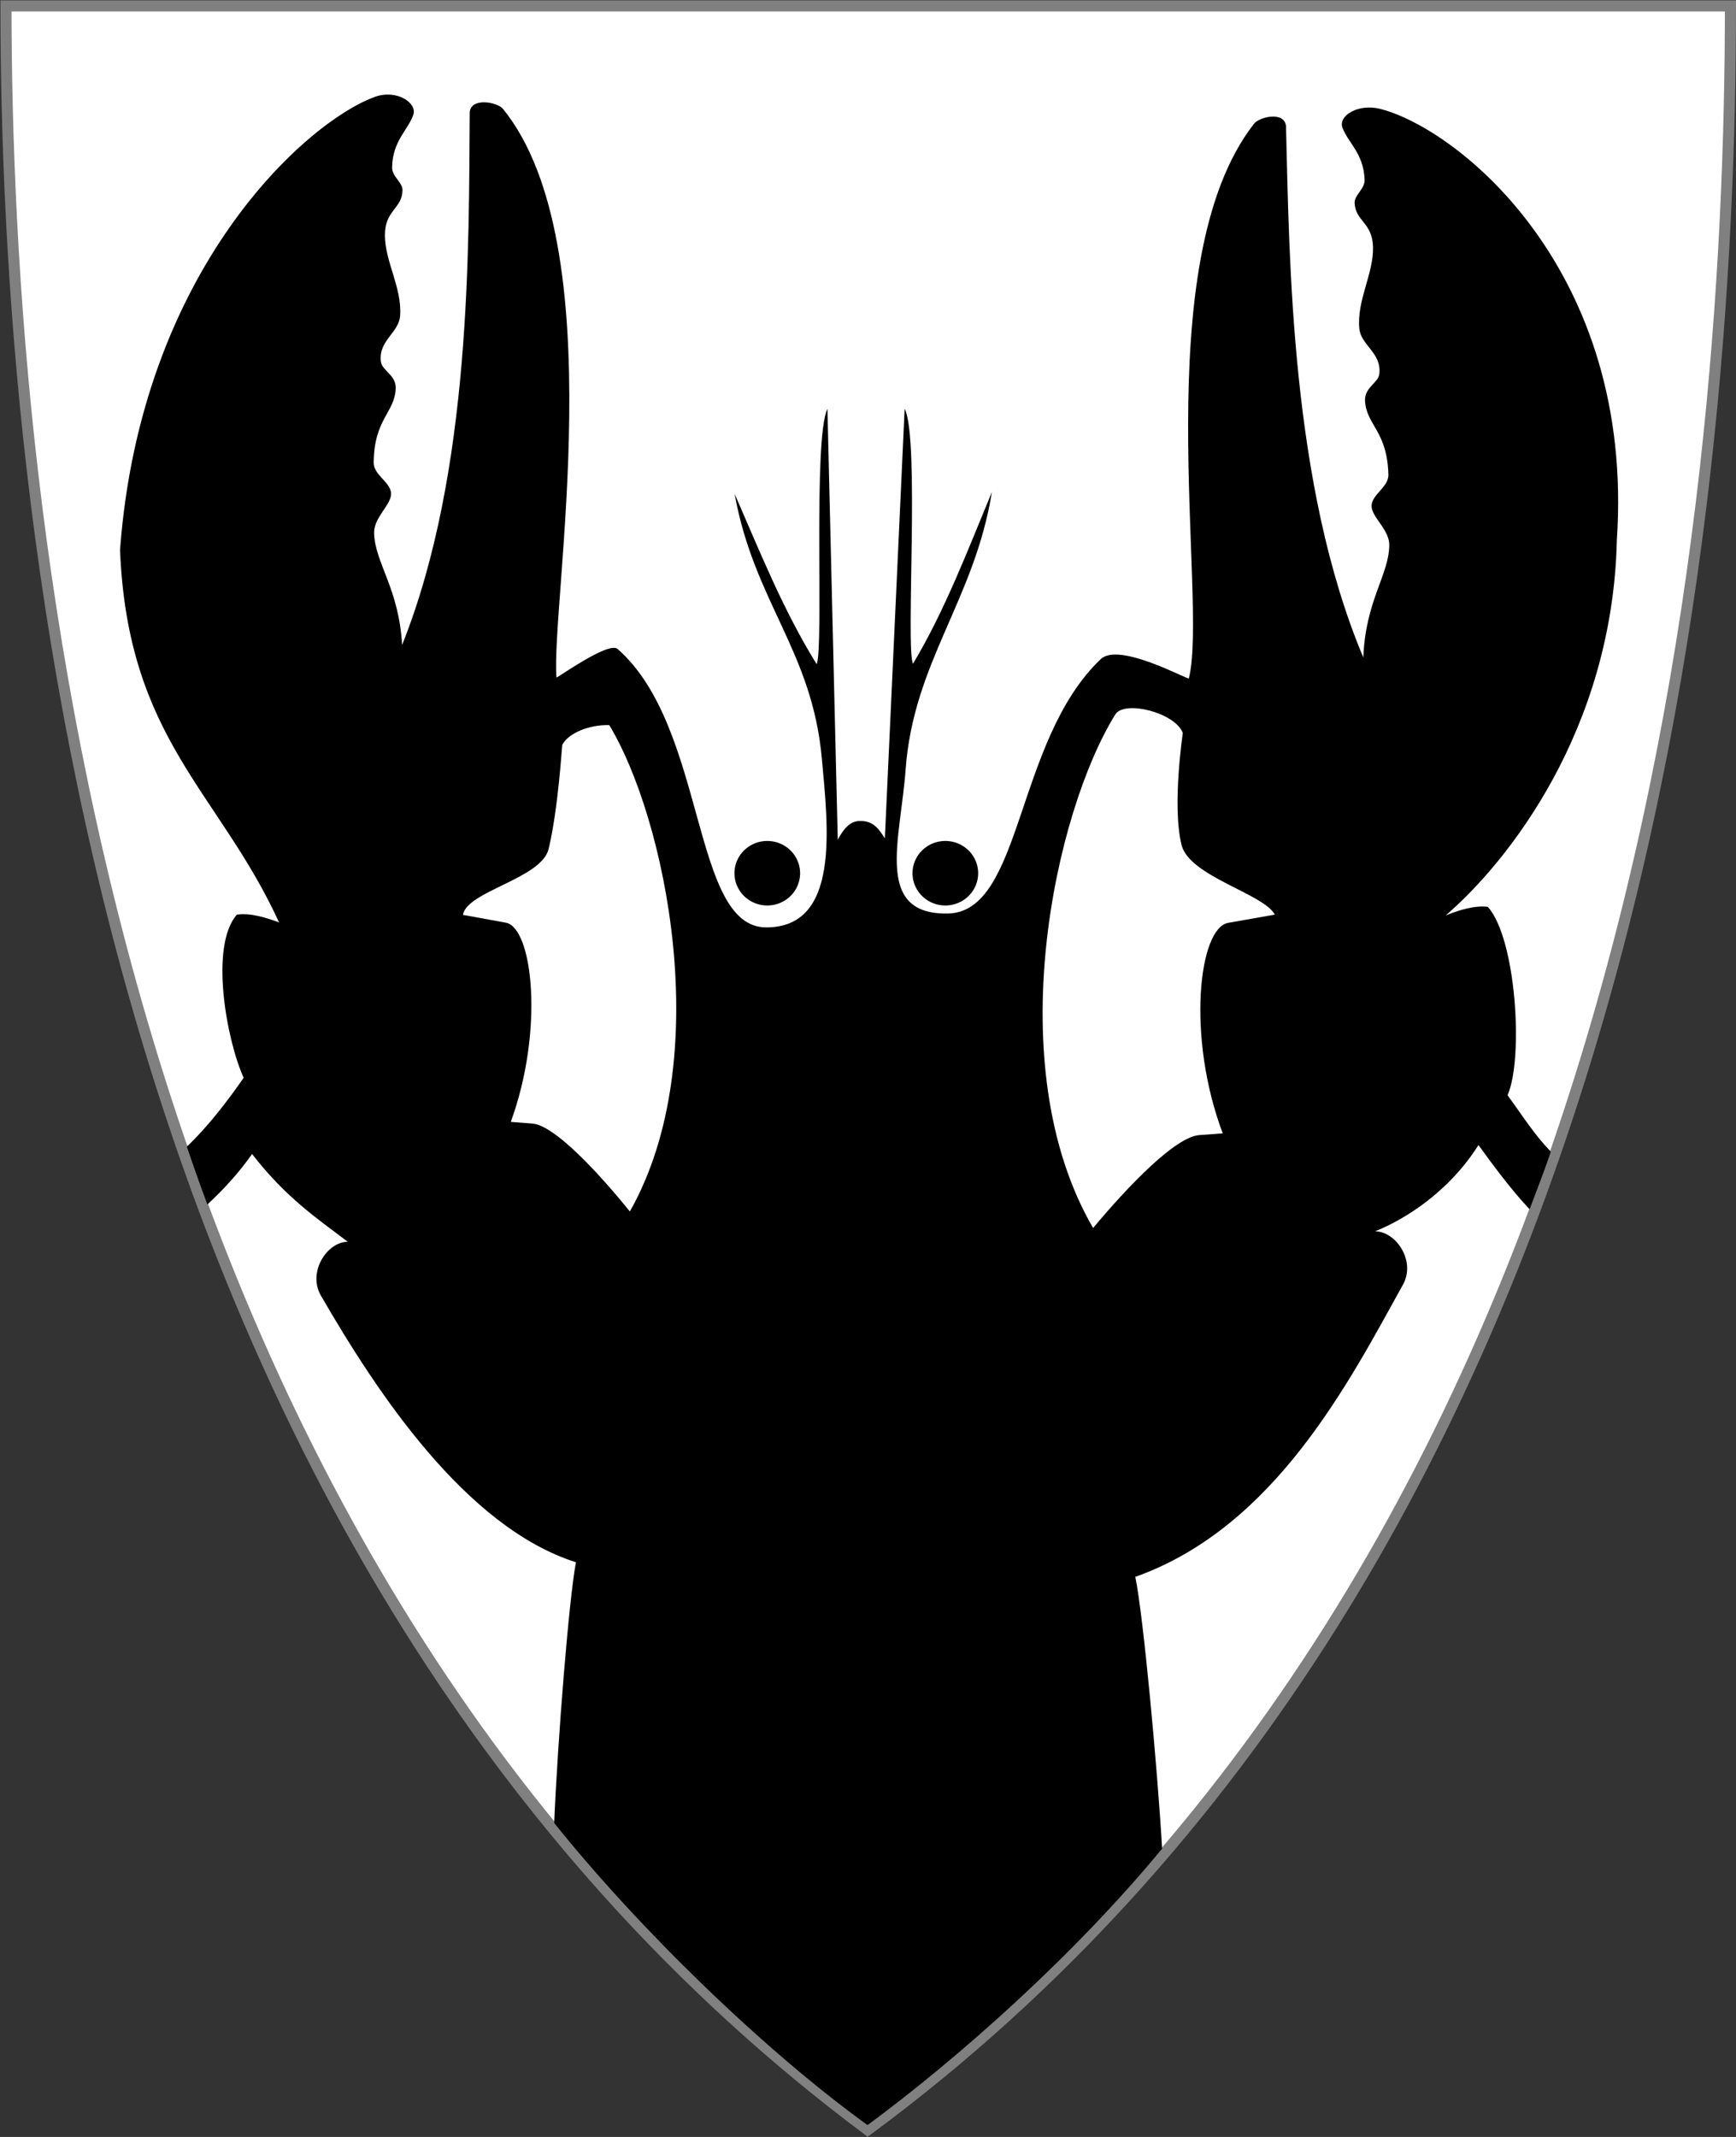 <?xml version="1.0" encoding="UTF-8" standalone="no"?>
<!-- Created with Inkscape (http://www.inkscape.org/) -->

<svg
   xmlns:dc="http://purl.org/dc/elements/1.1/"
   xmlns:cc="http://creativecommons.org/ns#"
   xmlns:rdf="http://www.w3.org/1999/02/22-rdf-syntax-ns#"
   xmlns:svg="http://www.w3.org/2000/svg"
   xmlns="http://www.w3.org/2000/svg"
   version="1.1"
   width="390"
   height="480"
   id="svg4228">
  <rect width="100%" height="100%" fill="#333333" stroke="none"/>
  <defs
     id="defs4232" />
  <path
     d="m 1.339,1.332 c 129.137,0 258.274,0 387.41,0 C 388.739,115.629 369.662,349.347 194.933,478.407 21.992,349.289 1.419,115.654 1.339,1.332 z"
     id="path4240-0-1"
     style="fill:#ffffff;fill-opacity:1;stroke:#808080;stroke-width:2.49;stroke-miterlimit:4;stroke-opacity:1;stroke-dasharray:none" />
  <path
     d="m 179.746,196.144 a 7.373,7.246 0 1 1 -14.746,0 7.373,7.246 0 1 1 14.746,0 z"
     id="path2827"
     style="fill:#000000;fill-opacity:1;fill-rule:evenodd;stroke:none" />
  <path
     d="m 219.746,196.144 a 7.373,7.246 0 1 1 -14.746,0 7.373,7.246 0 1 1 14.746,0 z"
     id="path2827-1"
     style="fill:#000000;fill-opacity:1;fill-rule:evenodd;stroke:none" />
  <path
     d="m 193.015,184.46 c -2.377,-0.128 -4.046,2.685 -4.808,4.184 l -2.322,-96.817 c -3.304,6.792 -0.783,54.007 -2.427,57.347 -7.498,-12.078 -12.75,-25.275 -18.427,-38.261 4.374,24.283 17.401,35.231 19.595,59.408 1.42,15.651 4.127,37.985 -12.494,37.992 -16.876,0.007 -13.31,-44.967 -33.393,-62.544 -2.037,-1.783 -13.713,6.652 -13.731,6.409 -1.28,-16.946 12.953,-96.973 -12.021,-127.734 -1.209,-1.489 -7.099,-2.642 -7.461,0.717 -0.233,30.147 0.431,80.618 -15.191,119.712 -0.736,-12.745 -6.011,-18.261 -6.292,-25 -0.143,-3.427 3.371,-6.054 3.775,-8.512 0.473,-2.877 -3.887,-4.451 -3.865,-7.437 0.071,-9.791 4.662,-11.154 4.944,-16.577 0.162,-3.119 -3.063,-4.056 -3.326,-6.093 -0.614,-4.769 4.03,-6.461 4.315,-10.305 C 90.355,64.631 86.447,58.741 86.471,52.76 c 0.023,-5.593 3.87,-5.859 3.955,-10.036 0.035,-1.725 -2.37,-3.09 -2.337,-5.107 0.099,-5.989 3.527,-8.305 4.764,-11.828 0.933,-2.658 -3.725,-5.799 -8.629,-4.032 -15.302,5.513 -52.585,38.6 -57.258,101.791 1.74,42.582 22.238,54.211 35.73,83.646 -2.892,-1.075 -6.455,-2.185 -9.483,-1.747 -6.21,7.111 -2.276,28.31 1.528,36.648 -3.507,5.038 -7.983,10.95 -12.768,15.464 1.24,3.707 3.335,9.602 4.617,12.985 3.902,-3.591 7.313,-7.437 10.042,-11.334 7.629,9.835 14.504,14.405 21.483,19.705 -4.644,0.051 -9.082,6.82 -6.01,12.128 12.456,21.519 32.419,51.961 57.285,59.873 -1.611,8.481 -4.132,40.498 -4.888,58.56 18.752,23.424 46.736,50.735 70.396,67.868 z"
     id="path2851"
     style="fill:#000000;stroke:none" />
  <path
     d="m 192.61,184.469 c 3.835,-0.489 5.167,2.426 6.177,3.819 l 4.445,-96.49 c 3.427,6.731 0.177,53.984 1.881,57.294 7.276,-12.212 12.287,-25.502 17.726,-38.589 -3.931,24.358 -17.64,38.184 -19.393,62.397 -1.135,15.674 -7.146,32.591 9.473,32.297 16.873,-0.299 15.057,-38.731 34.368,-57.147 4.126,-3.934 19.687,4.769 19.797,4.327 4.423,-17.701 -9.755,-93.392 14.655,-124.601 1.181,-1.51 6.74,-2.858 7.163,0.493 0.783,30.137 1.039,80.612 17.371,119.417 0.503,-12.756 5.677,-18.366 5.835,-25.11 0.081,-3.429 -3.481,-5.992 -3.93,-8.443 -0.526,-2.868 3.805,-4.521 3.729,-7.506 -0.25,-9.788 -4.865,-11.068 -5.245,-16.485 -0.219,-3.116 2.989,-4.111 3.214,-6.152 0.527,-4.779 -4.147,-6.387 -4.502,-10.225 -0.583,-6.31 3.217,-12.269 3.083,-18.249 -0.124,-5.591 -3.976,-5.788 -4.137,-9.962 -0.067,-1.724 2.314,-3.133 2.244,-5.149 -0.208,-5.986 -3.678,-8.24 -4.979,-11.74 -0.982,-2.64 3.507,-5.493 8.554,-4.188 17.521,4.53 57.169,36.231 53.094,96.86 -0.964,42.606 -24.427,72.227 -38.441,84.28 2.872,-1.127 6.415,-2.302 9.45,-1.919 6.338,6.998 8.095,33.904 4.444,42.309 3.501,4.838 6.08,8.939 9.711,12.671 -1.053,3.258 -3.497,9.588 -4.763,12.954 -4.373,-4.631 -8.54,-10.381 -11.488,-14.432 -6.741,10.677 -16.714,16.78 -23.242,19.386 4.644,-0.034 9.252,6.616 6.277,11.978 -12.061,21.742 -28.696,54.448 -60.131,65.629 1.789,8.563 4.961,42.774 6.027,61.049 -19.757,23.952 -45.689,46.987 -66.184,62.099 -6.26,-96.251 -39.222,-200.581 -2.283,-292.873 z"
     id="path2851-7"
     style="fill:#000000;stroke:none" />
  <path
     d="m 104,205.5 c 0.889,-5.346 17.647,-8.114 19.253,-14.823 2.183,-9.114 2.989,-23.238 3.07,-23.391 1.368,-2.609 6.041,-4.54 10.552,-4.41 12.5,20.625 24.15,74.688 4.625,109.25 -7.507,-9.285 -17.072,-19.381 -21.875,-19.75 L 114.75,252 c 7.51,-20.549 4.957,-43.644 -1.125,-44.75 L 104,205.5 z"
     id="path3678"
     style="fill:#ffffff;fill-opacity:1;stroke:none" />
  <path
     d="m 286.394,205.439 c -2.546,-4.731 -19.209,-8.574 -20.958,-15.663 -2.183,-8.845 0.31,-25.086 0.281,-25.16 -1.735,-4.515 -12.904,-7.372 -15.109,-4.216 -13.607,21.793 -26.288,78.917 -5.034,115.437 8.172,-9.811 18.584,-20.478 23.812,-20.868 l 5.307,-0.396 c -8.174,-21.712 -5.396,-46.116 1.225,-47.284 l 10.477,-1.849 z"
     id="path3678-8"
     style="fill:#ffffff;fill-opacity:1;stroke:none" />
</svg>
